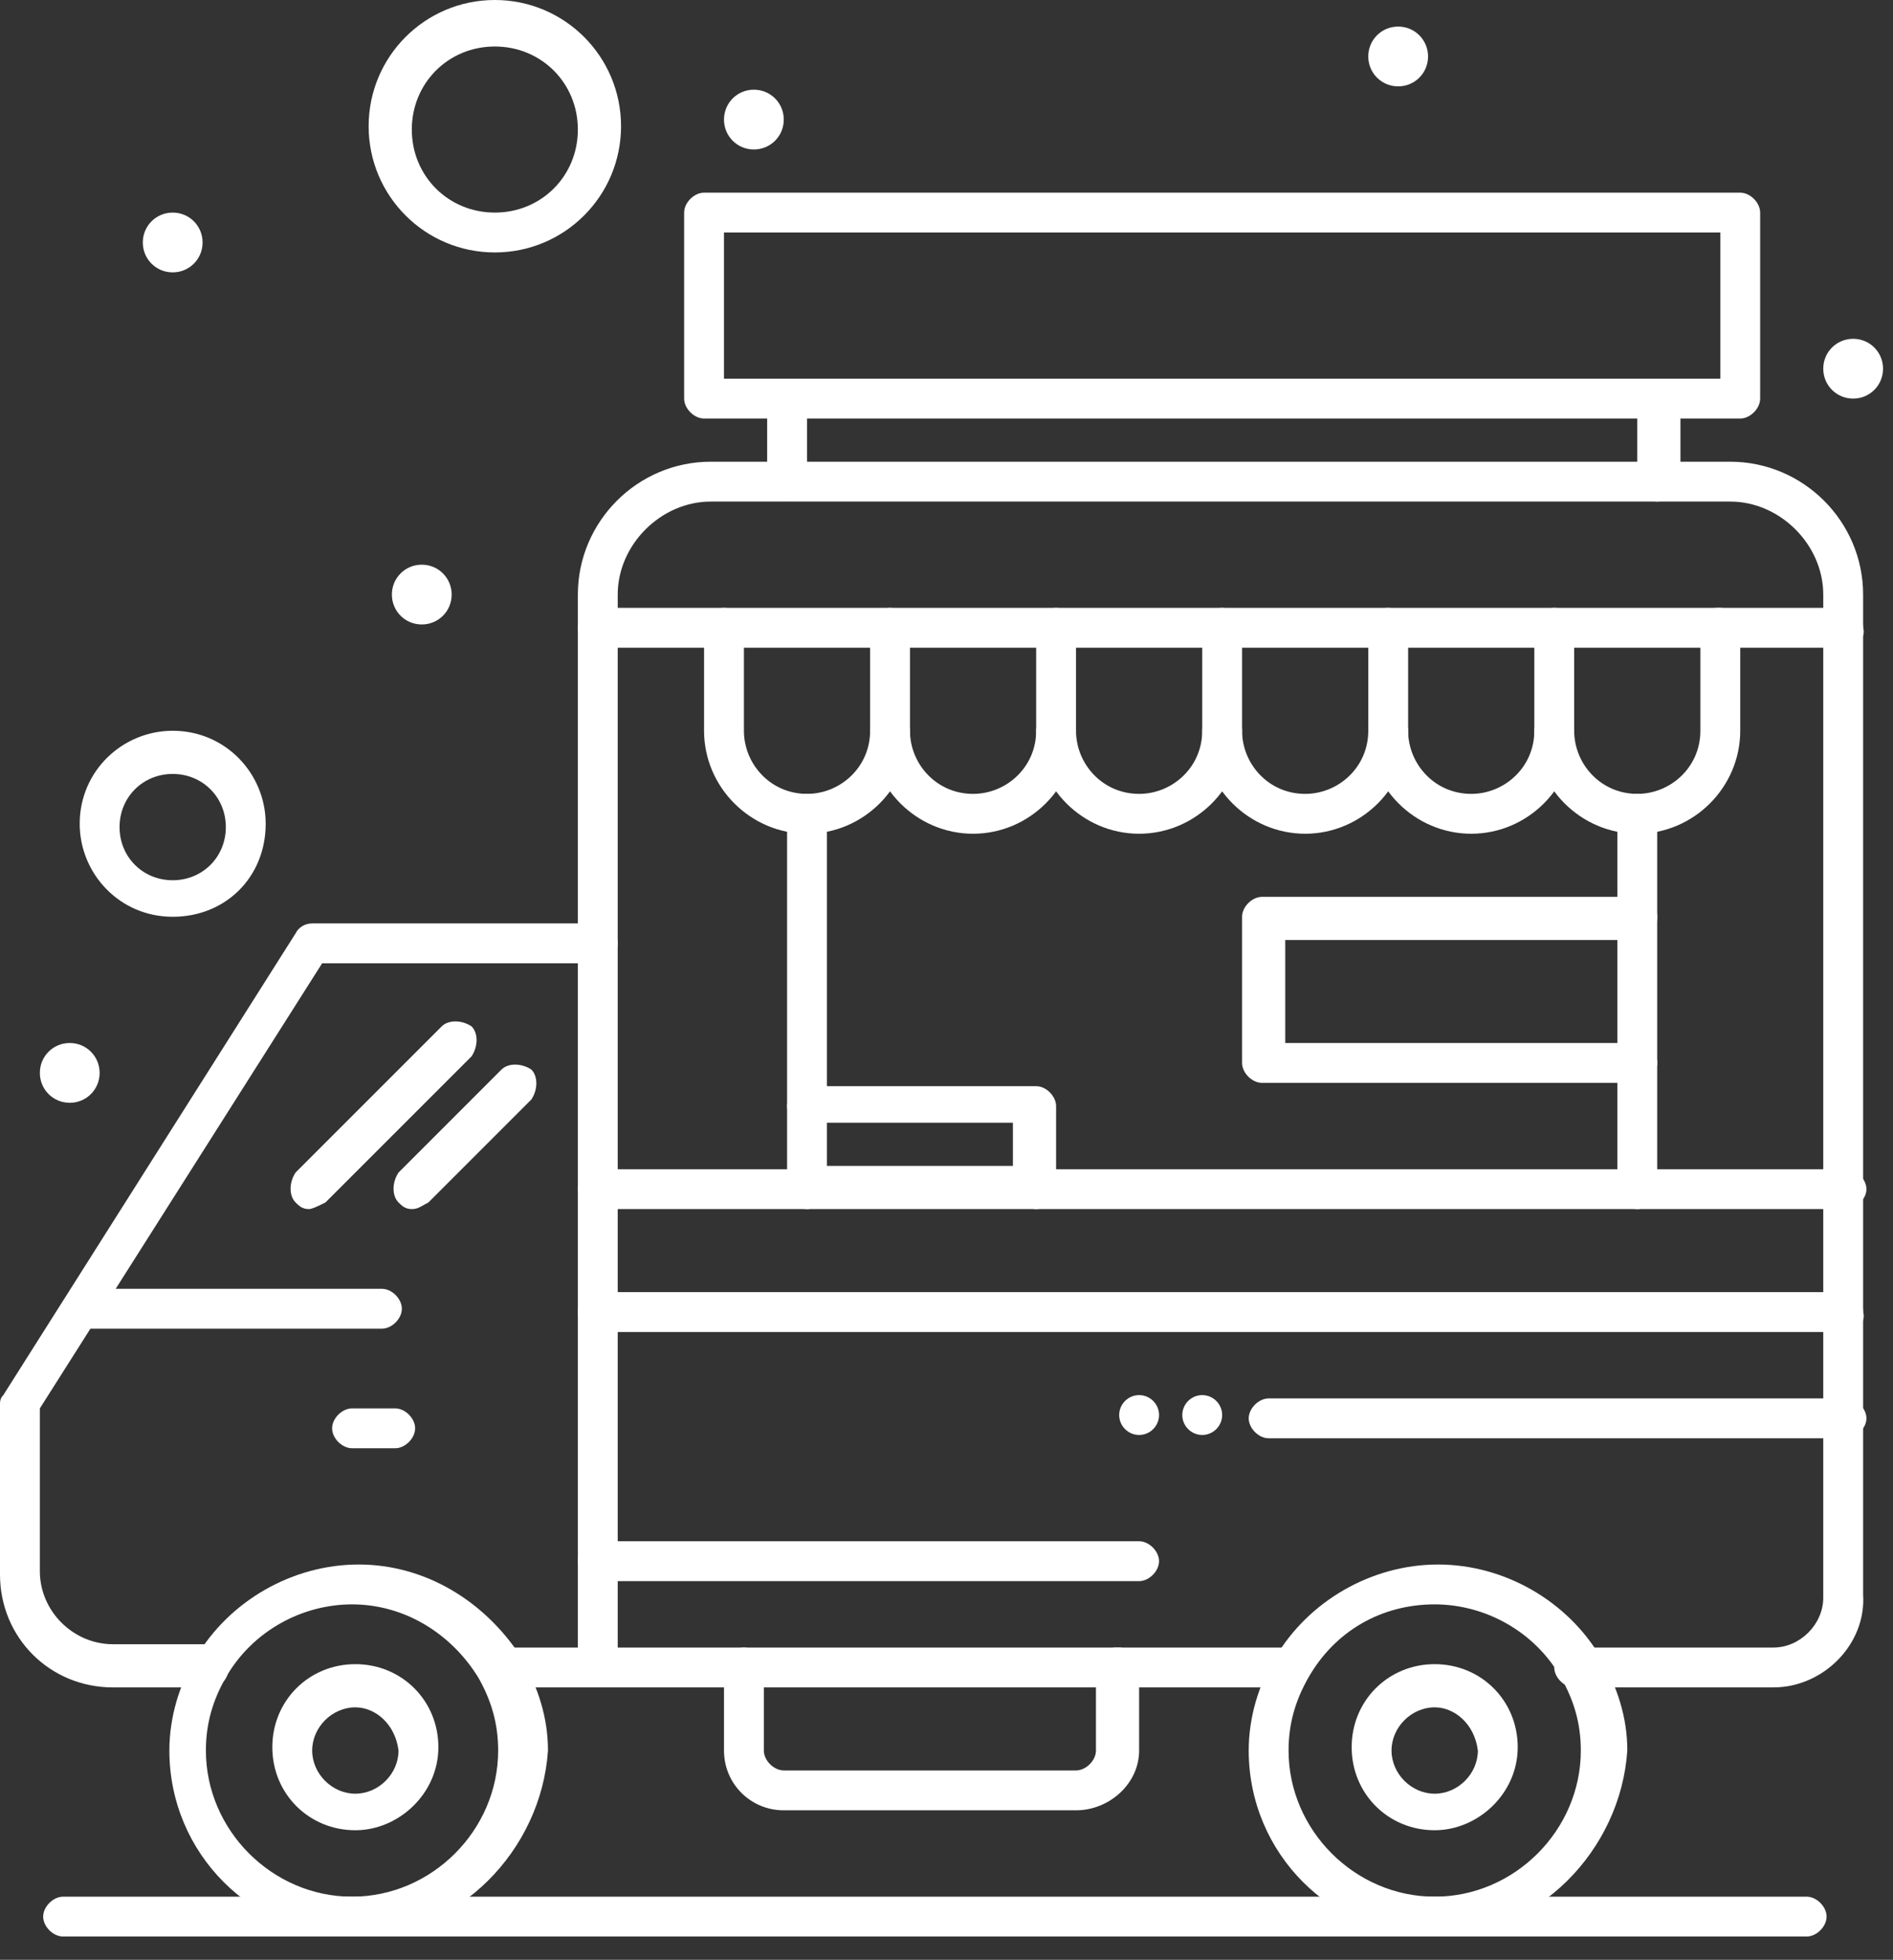 <svg width="57" height="59" viewBox="0 0 57 59" fill="none" xmlns="http://www.w3.org/2000/svg">
<rect x="0" y="0" width="57" height="59" fill="#333333" stroke="none"/>
<g clip-path="url(#clip0_133_192)">
<path d="M55.8 10.2C56.3 10.2 56.7 10.6 56.7 11.1C56.7 11.6 56.3 12 55.8 12C55.3 12 54.9 11.6 54.9 11.1C54.9 10.6 55.3 10.2 55.8 10.2Z" fill="white"/>
<path d="M42.1 0.8C42.6 0.8 43 1.2 43 1.7C43 2.2 42.6 2.6 42.1 2.6C41.6 2.6 41.2 2.2 41.2 1.7C41.2 1.2 41.6 0.8 42.1 0.8Z" fill="white"/>
<path d="M36.2 42C36.53 42 36.8 42.27 36.8 42.6C36.8 42.93 36.53 43.2 36.2 43.2C35.87 43.2 35.6 42.93 35.6 42.6C35.6 42.27 35.87 42 36.2 42Z" fill="white"/>
<path d="M34.3 42C34.63 42 34.9 42.27 34.9 42.6C34.9 42.93 34.63 43.2 34.3 43.2C33.97 43.2 33.7 42.93 33.7 42.6C33.7 42.27 33.97 42 34.3 42Z" fill="white"/>
<path d="M22.7 2.7C23.2 2.7 23.6 3.1 23.6 3.6C23.6 4.1 23.2 4.5 22.7 4.5C22.2 4.5 21.8 4.1 21.8 3.6C21.8 3.1 22.2 2.7 22.7 2.7Z" fill="white"/>
<path d="M12.7 17C13.2 17 13.6 17.4 13.6 17.9C13.6 18.4 13.2 18.8 12.7 18.8C12.2 18.8 11.8 18.4 11.8 17.9C11.8 17.4 12.2 17 12.7 17Z" fill="white"/>
<path d="M5.2 6.4C5.7 6.4 6.1 6.8 6.1 7.3C6.1 7.8 5.7 8.2 5.2 8.2C4.7 8.2 4.3 7.8 4.3 7.3C4.3 6.8 4.7 6.4 5.2 6.4Z" fill="white"/>
<path d="M2.1 31.4C2.6 31.4 3 31.8 3 32.3C3 32.8 2.6 33.2 2.1 33.2C1.6 33.2 1.2 32.8 1.2 32.3C1.2 31.8 1.6 31.4 2.1 31.4Z" fill="white"/>
<path d="M22.4 50.8H18C17.7 50.8 17.4 50.5 17.4 50.2C17.4 49.9 17.7 49.6 18 49.6H22.4C22.7 49.6 23 49.9 23 50.2C23 50.5 22.7 50.8 22.4 50.8Z" fill="white"/>
<path d="M38.8 50.8H33.6C33.3 50.8 33 50.5 33 50.2C33 49.9 33.3 49.6 33.6 49.6H38.8C39.1 49.6 39.4 49.9 39.4 50.2C39.4 50.5 39.2 50.8 38.8 50.8Z" fill="white"/>
<path d="M53.4 50.8H47.4C47.1 50.8 46.8 50.5 46.8 50.2C46.8 49.9 47.1 49.6 47.4 49.6H53.4C54.2 49.6 54.9 48.9 54.9 48.1V39.5C54.9 39.2 55.2 38.9 55.5 38.9C55.8 38.9 56.1 39.2 56.1 39.5V48C56.2 49.5 54.9 50.8 53.4 50.8Z" fill="white"/>
<path d="M18 50.8H15C14.7 50.8 14.4 50.5 14.4 50.2C14.4 49.9 14.7 49.6 15 49.6H17.4V39.5C17.4 39.2 17.7 38.9 18 38.9C18.3 38.9 18.6 39.2 18.6 39.5V50.1C18.7 50.5 18.4 50.8 18 50.8Z" fill="white"/>
<path d="M6.3 50.8H3.4C1.5 50.8 0 49.3 0 47.4V42.3C0 42.2 0 42.1 0.1 42L8.9 28.1C9 27.9 9.2 27.8 9.4 27.8H18C18.3 27.8 18.6 28.1 18.6 28.4C18.6 28.7 18.3 29 18 29H9.7L1.2 42.4V47.3C1.2 48.5 2.2 49.5 3.4 49.5H6.3C6.6 49.5 6.9 49.8 6.9 50.1C6.9 50.5 6.7 50.8 6.3 50.8Z" fill="white"/>
<path d="M11.5 40H2.5C2.2 40 1.9 39.7 1.9 39.4C1.9 39.1 2.2 38.8 2.5 38.8H11.5C11.8 38.8 12.1 39.1 12.1 39.4C12.1 39.7 11.8 40 11.5 40Z" fill="white"/>
<path d="M11.9 43.6H10.6C10.3 43.6 10 43.3 10 43C10 42.7 10.3 42.4 10.6 42.4H11.9C12.2 42.4 12.5 42.7 12.5 43C12.5 43.3 12.2 43.6 11.9 43.6Z" fill="white"/>
<path d="M43.2 58.3C40.1 58.3 37.6 55.8 37.6 52.7C37.6 51.7 37.9 50.7 38.4 49.9C39.4 48.2 41.3 47.1 43.3 47.1C45.3 47.1 47.2 48.2 48.2 49.9C48.7 50.8 49 51.7 49 52.7C48.8 55.7 46.3 58.3 43.2 58.3ZM43.2 48.3C41.6 48.3 40.2 49.1 39.4 50.5C39 51.2 38.8 51.9 38.8 52.7C38.8 55.1 40.8 57.1 43.2 57.1C45.6 57.1 47.6 55.1 47.6 52.7C47.6 51.9 47.4 51.2 47 50.5C46.2 49.1 44.7 48.3 43.2 48.3Z" fill="white"/>
<path d="M10.7 58.3C7.6 58.3 5.1 55.8 5.1 52.7C5.1 51.7 5.4 50.7 5.9 49.9C6.9 48.2 8.8 47.1 10.8 47.1C12.8 47.1 14.6 48.2 15.7 49.9C16.2 50.8 16.5 51.7 16.5 52.7C16.3 55.7 13.8 58.3 10.7 58.3ZM6.8 50.5C6.4 51.2 6.2 51.9 6.2 52.7C6.2 55.1 8.2 57.1 10.6 57.1C13 57.1 15 55.1 15 52.7C15 51.9 14.8 51.2 14.4 50.5C13.6 49.2 12.2 48.3 10.6 48.3C9.1 48.3 7.6 49.1 6.8 50.5Z" fill="white"/>
<path d="M10.7 55.1C9.3 55.1 8.2 54 8.2 52.6C8.2 51.2 9.3 50.1 10.7 50.1C12.1 50.1 13.2 51.2 13.2 52.6C13.2 54 12 55.1 10.7 55.1ZM10.7 51.4C10 51.4 9.4 52 9.4 52.7C9.4 53.4 10 54 10.7 54C11.4 54 12 53.4 12 52.7C11.9 51.9 11.3 51.4 10.7 51.4Z" fill="white"/>
<path d="M43.2 55.1C41.8 55.1 40.7 54 40.7 52.6C40.7 51.2 41.8 50.1 43.2 50.1C44.6 50.1 45.7 51.2 45.7 52.6C45.7 54 44.5 55.1 43.2 55.1ZM43.2 51.4C42.5 51.4 41.9 52 41.9 52.7C41.9 53.4 42.5 54 43.2 54C43.9 54 44.5 53.4 44.5 52.7C44.4 51.9 43.8 51.4 43.2 51.4Z" fill="white"/>
<path d="M55.5 43.3H38.2C37.9 43.3 37.6 43 37.6 42.7C37.6 42.4 37.9 42.1 38.2 42.1H55.6C55.9 42.1 56.2 42.4 56.2 42.7C56.2 43 55.9 43.3 55.5 43.3Z" fill="white"/>
<path d="M54.4 58.3H1.9C1.6 58.3 1.3 58 1.3 57.7C1.3 57.4 1.6 57.1 1.9 57.1H54.4C54.7 57.1 55 57.4 55 57.7C55 58 54.7 58.3 54.4 58.3Z" fill="white"/>
<path d="M55.5 40.1H18C17.7 40.1 17.4 39.8 17.4 39.5V17.9C17.4 15.7 19.2 13.9 21.4 13.9H23.6C23.9 13.9 24.2 14.2 24.2 14.5C24.2 14.8 23.9 15.1 23.6 15.1H21.4C19.9 15.1 18.6 16.4 18.6 17.9V38.9H54.9V17.9C54.9 16.4 53.6 15.1 52.1 15.1H49.9C49.6 15.1 49.3 14.8 49.3 14.5C49.3 14.2 49.6 13.9 49.9 13.9H52.1C54.3 13.9 56.1 15.7 56.1 17.9V39.5C56.2 39.8 55.9 40.1 55.5 40.1Z" fill="white"/>
<path d="M55.5 36.4H31.2C30.9 36.4 30.6 36.1 30.6 35.8C30.6 35.5 30.9 35.2 31.2 35.2H55.6C55.9 35.2 56.2 35.5 56.2 35.8C56.2 36.1 55.9 36.4 55.5 36.4Z" fill="white"/>
<path d="M24.3 36.4H18C17.7 36.4 17.4 36.1 17.4 35.8C17.4 35.5 17.7 35.2 18 35.2H24.3C24.6 35.2 24.9 35.5 24.9 35.8C24.9 36.1 24.6 36.4 24.3 36.4Z" fill="white"/>
<path d="M24.3 25.1C22.6 25.1 21.2 23.7 21.2 22V18.9C21.2 18.6 21.5 18.3 21.8 18.3H26.8C27.1 18.3 27.4 18.6 27.4 18.9C27.4 19.2 27.1 19.5 26.8 19.5H22.4V22C22.4 23 23.2 23.9 24.3 23.9C25.3 23.9 26.2 23.1 26.2 22C26.2 21.7 26.5 21.4 26.8 21.4C27.1 21.4 27.4 21.7 27.4 22C27.4 23.7 26 25.1 24.3 25.1Z" fill="white"/>
<path d="M29.3 25.1C27.6 25.1 26.2 23.7 26.2 22V18.9C26.2 18.6 26.5 18.3 26.8 18.3H31.8C32.1 18.3 32.4 18.6 32.4 18.9C32.4 19.2 32.1 19.5 31.8 19.5H27.4V22C27.4 23 28.2 23.9 29.3 23.9C30.3 23.9 31.2 23.1 31.2 22C31.2 21.7 31.5 21.4 31.8 21.4C32.1 21.4 32.4 21.7 32.4 22C32.4 23.7 31 25.1 29.3 25.1Z" fill="white"/>
<path d="M34.3 25.1C32.6 25.1 31.2 23.7 31.2 22V18.9C31.2 18.6 31.5 18.3 31.8 18.3H36.8C37.1 18.3 37.4 18.6 37.4 18.9C37.4 19.2 37.1 19.5 36.8 19.5H32.4V22C32.4 23 33.2 23.9 34.3 23.9C35.3 23.9 36.2 23.1 36.2 22C36.2 21.7 36.5 21.4 36.8 21.4C37.1 21.4 37.4 21.7 37.4 22C37.4 23.7 36 25.1 34.3 25.1Z" fill="white"/>
<path d="M39.3 25.1C37.6 25.1 36.2 23.7 36.2 22V18.9C36.2 18.6 36.5 18.3 36.8 18.3H41.8C42.1 18.3 42.4 18.6 42.4 18.9C42.4 19.2 42.1 19.5 41.8 19.5H37.4V22C37.4 23 38.2 23.9 39.3 23.9C40.3 23.9 41.2 23.1 41.2 22C41.2 21.7 41.5 21.4 41.8 21.4C42.1 21.4 42.4 21.7 42.4 22C42.4 23.7 41 25.1 39.3 25.1Z" fill="white"/>
<path d="M44.3 25.1C42.6 25.1 41.2 23.7 41.2 22V18.9C41.2 18.6 41.5 18.3 41.8 18.3H46.8C47.1 18.3 47.4 18.6 47.4 18.9C47.4 19.2 47.1 19.5 46.8 19.5H42.4V22C42.4 23 43.2 23.9 44.3 23.9C45.3 23.9 46.2 23.1 46.2 22C46.2 21.7 46.5 21.4 46.8 21.4C47.1 21.4 47.4 21.7 47.4 22C47.4 23.7 46 25.1 44.3 25.1Z" fill="white"/>
<path d="M49.3 25.1C47.6 25.1 46.2 23.7 46.2 22V18.9C46.2 18.6 46.5 18.3 46.8 18.3H51.8C52.1 18.3 52.4 18.6 52.4 18.9V22C52.4 23.7 51 25.1 49.3 25.1ZM47.4 19.5V22C47.4 23 48.2 23.9 49.3 23.9C50.3 23.9 51.2 23.1 51.2 22V19.5H47.4Z" fill="white"/>
<path d="M49.3 36.4C49 36.4 48.7 36.1 48.7 35.8V32C48.7 31.7 49 31.4 49.3 31.4C49.6 31.4 49.9 31.7 49.9 32V35.8C49.9 36.1 49.6 36.4 49.3 36.4Z" fill="white"/>
<path d="M49.3 28.3C49 28.3 48.7 28 48.7 27.7V24.5C48.7 24.2 49 23.9 49.3 23.9C49.6 23.9 49.9 24.2 49.9 24.5V27.6C49.9 28 49.6 28.3 49.3 28.3Z" fill="white"/>
<path d="M24.3 33.9C24 33.9 23.7 33.6 23.7 33.3V24.5C23.7 24.2 24 23.9 24.3 23.9C24.6 23.9 24.9 24.2 24.9 24.5V33.3C24.9 33.6 24.6 33.9 24.3 33.9Z" fill="white"/>
<path d="M49.3 32.6H38C37.7 32.6 37.4 32.3 37.4 32V27.6C37.4 27.3 37.7 27 38 27H49.3C49.6 27 49.9 27.3 49.9 27.6V32C49.9 32.3 49.6 32.6 49.3 32.6ZM38.7 31.4H48.7V28.3H38.7V31.4Z" fill="white"/>
<path d="M31.2 36.4H24.3C24 36.4 23.7 36.1 23.7 35.8V33.3C23.7 33 24 32.7 24.3 32.7H31.2C31.5 32.7 31.8 33 31.8 33.3V35.8C31.8 36.1 31.5 36.4 31.2 36.4ZM24.9 35.1H30.5V33.8H24.9V35.1Z" fill="white"/>
<path d="M55.5 19.5H51.7C51.4 19.5 51.1 19.2 51.1 18.9C51.1 18.6 51.4 18.3 51.7 18.3H55.5C55.8 18.3 56.1 18.6 56.1 18.9C56.2 19.2 55.9 19.5 55.5 19.5Z" fill="white"/>
<path d="M21.8 19.5H18C17.7 19.5 17.4 19.2 17.4 18.9C17.4 18.6 17.7 18.3 18 18.3H21.8C22.1 18.3 22.4 18.6 22.4 18.9C22.4 19.2 22.1 19.5 21.8 19.5Z" fill="white"/>
<path d="M52.4 12.6H49.9C49.6 12.6 49.3 12.3 49.3 12C49.3 11.7 49.6 11.4 49.9 11.4H51.8V7H21.8V11.4H23.7C24 11.4 24.3 11.7 24.3 12C24.3 12.3 24 12.6 23.7 12.6H21.2C20.9 12.6 20.6 12.3 20.6 12V6.4C20.6 6.1 20.9 5.8 21.2 5.8H52.4C52.7 5.8 53 6.1 53 6.4V12C53 12.3 52.7 12.6 52.4 12.6Z" fill="white"/>
<path d="M49.9 15.1H23.7C23.4 15.1 23.1 14.8 23.1 14.5V12C23.1 11.7 23.4 11.4 23.7 11.4H50C50.3 11.4 50.6 11.7 50.6 12V14.5C50.5 14.8 50.2 15.1 49.9 15.1ZM24.3 13.9H49.3V12.6H24.3V13.9Z" fill="white"/>
<path d="M32.4 54.5H23.6C22.6 54.5 21.8 53.7 21.8 52.7V50.2C21.8 49.9 22.1 49.6 22.4 49.6H33.7C34 49.6 34.3 49.9 34.3 50.2V52.7C34.3 53.7 33.4 54.5 32.4 54.5ZM23 50.8V52.7C23 53 23.3 53.3 23.6 53.3H32.4C32.7 53.3 33 53 33 52.7V50.8H23Z" fill="white"/>
<path d="M12.4 36.4C12.2 36.4 12.1 36.3 12 36.2C11.8 36 11.8 35.6 12 35.3L15.1 32.2C15.3 32 15.7 32 16 32.2C16.2 32.4 16.2 32.8 16 33.1L12.9 36.2C12.7 36.3 12.6 36.4 12.4 36.4Z" fill="white"/>
<path d="M9.3 36.4C9.1 36.4 9 36.3 8.9 36.2C8.7 36 8.7 35.6 8.9 35.3L13.3 30.9C13.5 30.7 13.9 30.7 14.2 30.9C14.4 31.1 14.4 31.5 14.2 31.8L9.8 36.2C9.6 36.3 9.4 36.4 9.3 36.4Z" fill="white"/>
<path d="M14.9 7.6C12.8 7.6 11.1 5.9 11.1 3.8C11.1 1.7 12.8 0 14.9 0C17 0 18.7 1.7 18.7 3.8C18.7 5.9 17 7.6 14.9 7.6ZM14.9 1.4C13.5 1.4 12.4 2.5 12.4 3.9C12.4 5.3 13.5 6.4 14.9 6.4C16.3 6.4 17.4 5.3 17.4 3.9C17.4 2.5 16.3 1.4 14.9 1.4Z" fill="white"/>
<path d="M5.2 27.6C3.6 27.6 2.4 26.3 2.4 24.8C2.4 23.2 3.7 22 5.2 22C6.8 22 8 23.3 8 24.8C8 26.4 6.8 27.6 5.2 27.6ZM5.2 23.3C4.3 23.3 3.6 24 3.6 24.9C3.6 25.8 4.3 26.5 5.2 26.5C6.1 26.5 6.8 25.8 6.8 24.9C6.8 24 6.1 23.3 5.2 23.3Z" fill="white"/>
<path d="M34.3 47.6H18C17.7 47.6 17.4 47.3 17.4 47C17.4 46.7 17.7 46.4 18 46.4H34.3C34.6 46.4 34.9 46.7 34.9 47C34.9 47.3 34.6 47.6 34.3 47.6Z" fill="white"/>
</g>
<defs>
<clipPath id="clip0_133_192">
<rect width="56.7" height="58.3" fill="white"/>
</clipPath>
</defs>
</svg>
